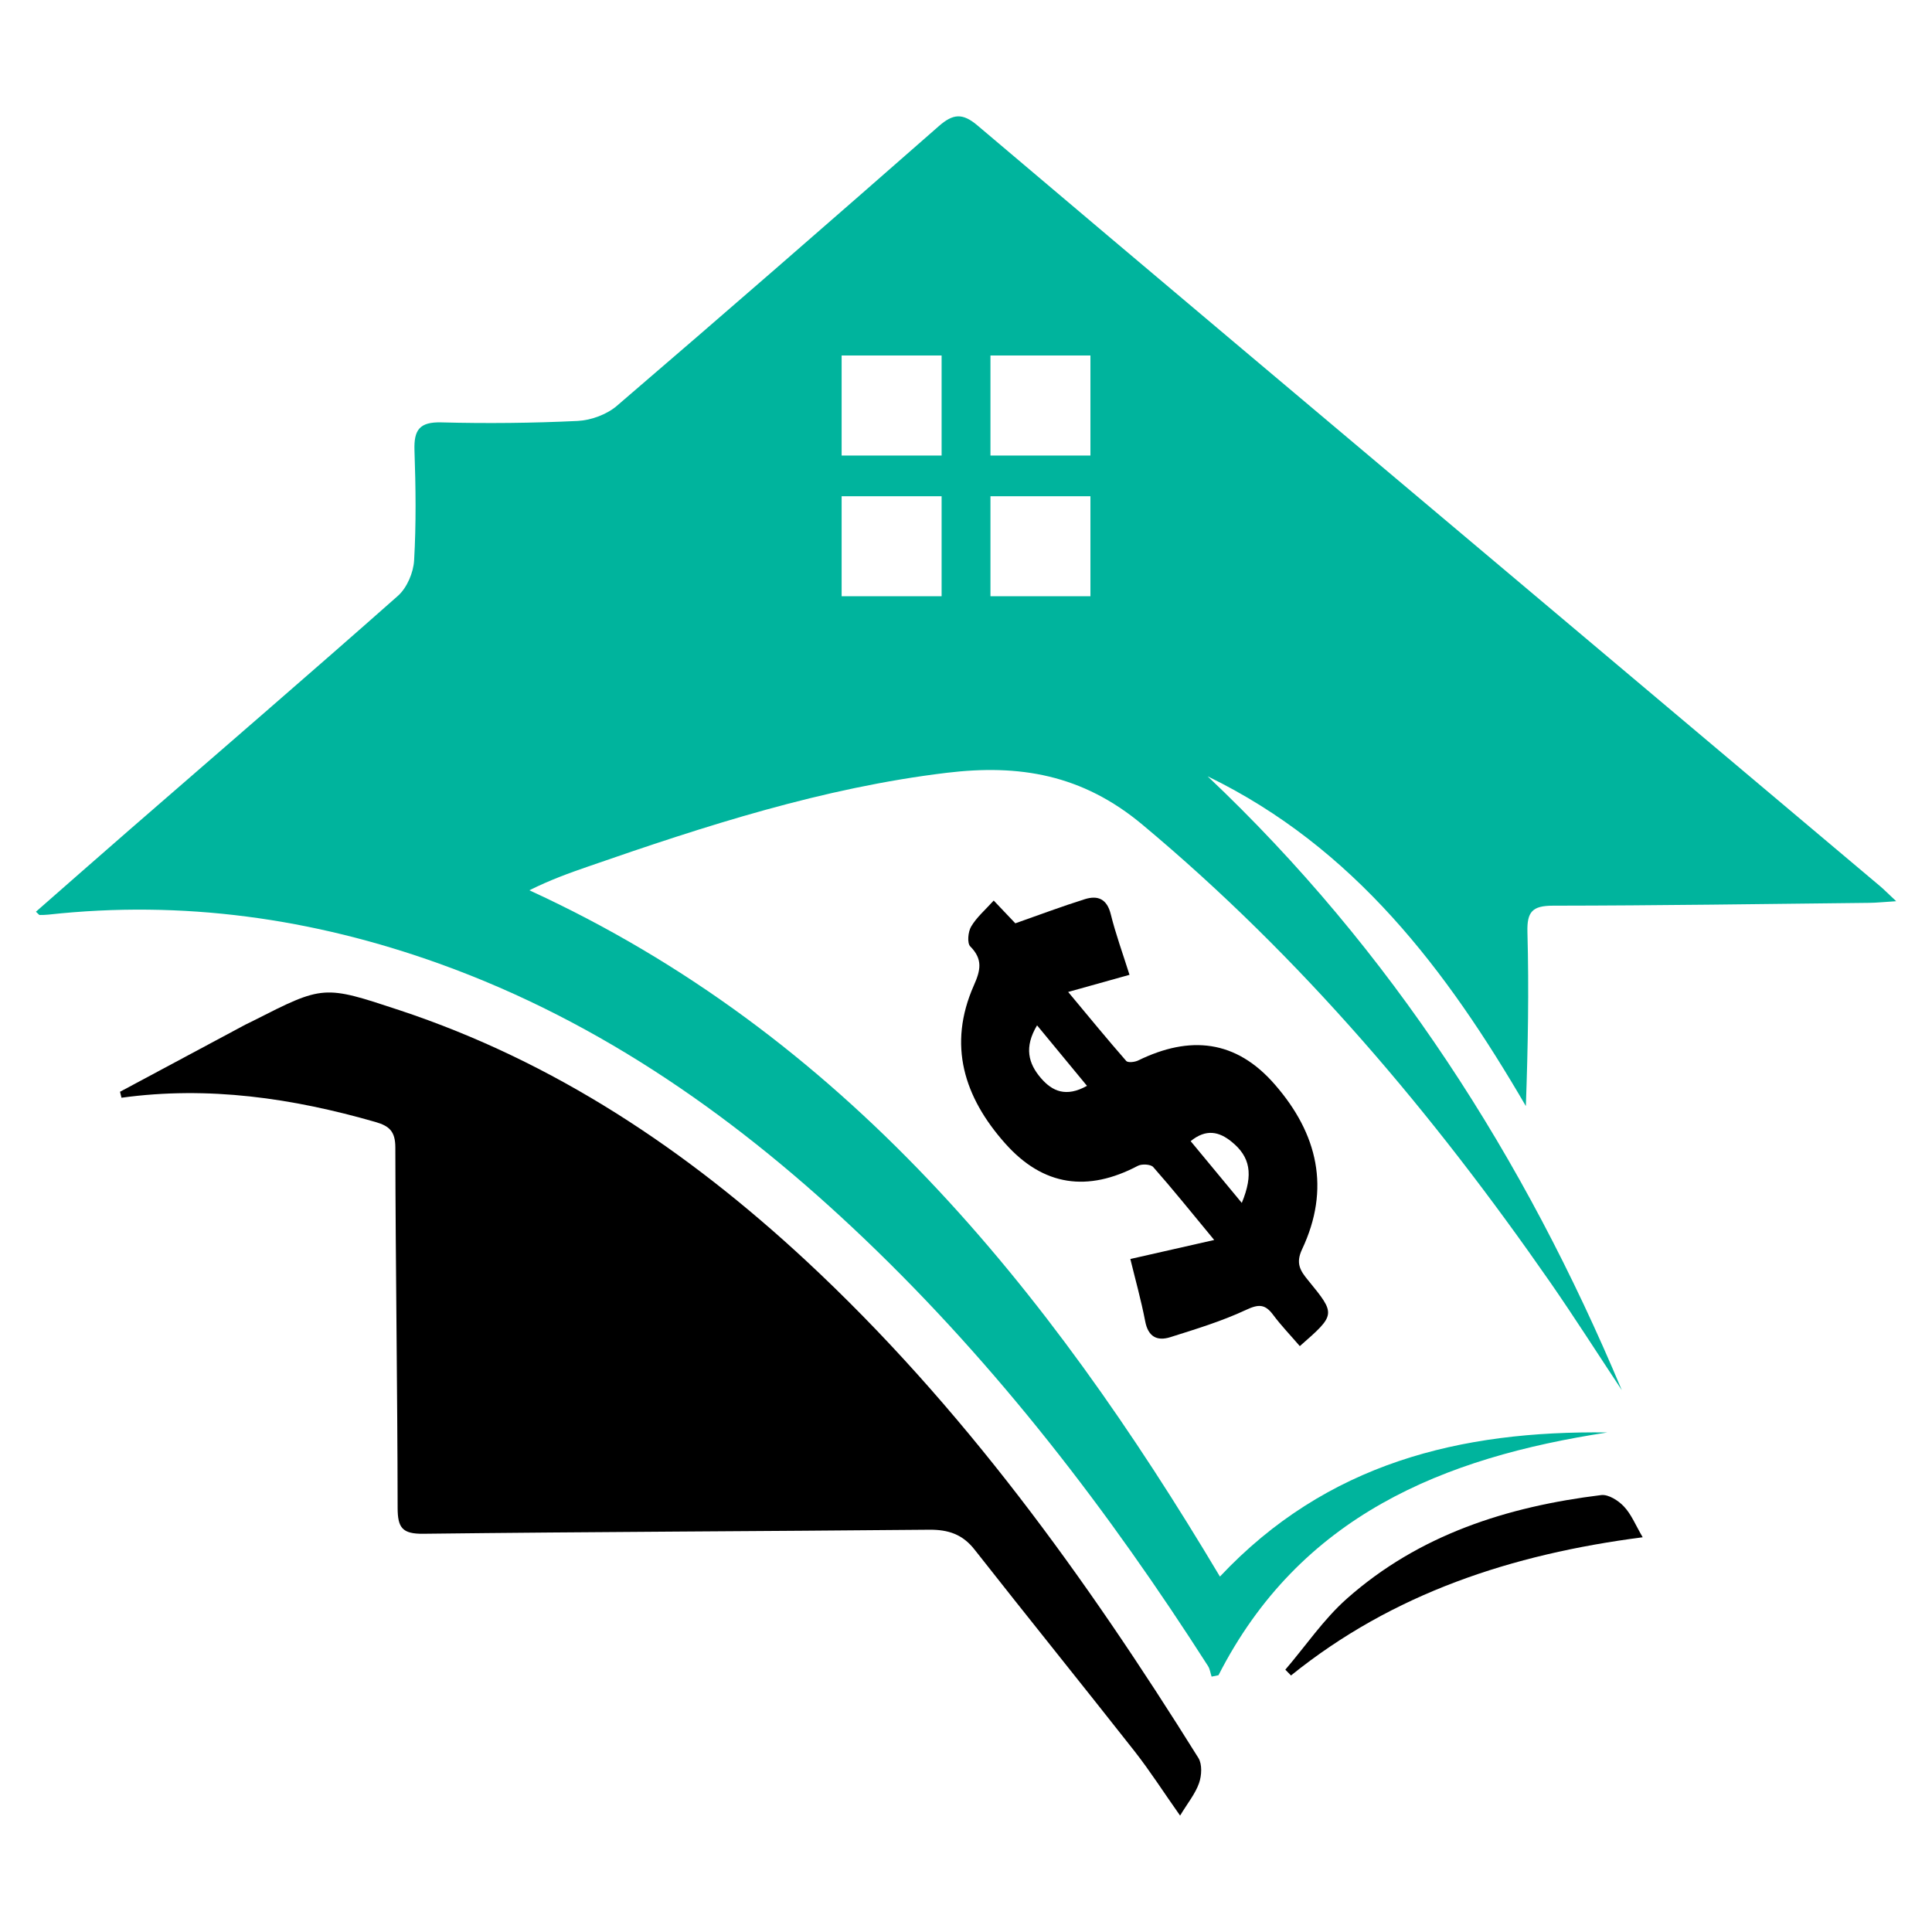 <?xml version="1.0" encoding="utf-8"?>
<!-- Generator: Adobe Illustrator 16.0.0, SVG Export Plug-In . SVG Version: 6.00 Build 0)  -->
<!DOCTYPE svg PUBLIC "-//W3C//DTD SVG 1.1//EN" "http://www.w3.org/Graphics/SVG/1.1/DTD/svg11.dtd">
<svg version="1.1" id="Calque_1" xmlns="http://www.w3.org/2000/svg" xmlns:xlink="http://www.w3.org/1999/xlink" x="0px" y="0px"
	 width="32px" height="32px" viewBox="0 0 32 32" enable-background="new 0 0 32 32" xml:space="preserve">
<g>
	<path fill="none" d="M17.242,17.858c0.188,0.218,0.416,0.32,0.762,0.128c-0.284-0.344-0.539-0.653-0.827-1.002
		C16.96,17.345,17.032,17.615,17.242,17.858z"/>
	<path fill="none" d="M20.396,18.909c-0.203-0.165-0.42-0.217-0.676-0.008c0.278,0.336,0.545,0.657,0.847,1.022
		C20.765,19.446,20.705,19.157,20.396,18.909z"/>
	<path fill="#00B49D" d="M31.144,14.681c-2.062-1.736-4.122-3.473-6.184-5.208c-2.926-2.464-5.853-4.924-8.771-7.396
		c-0.248-0.21-0.405-0.193-0.639,0.012c-1.771,1.554-3.546,3.101-5.334,4.634C10.049,6.866,9.79,6.961,9.569,6.972
		C8.818,7.008,8.063,7.016,7.312,6.996C6.946,6.986,6.854,7.122,6.865,7.46c0.021,0.607,0.029,1.216-0.006,1.821
		C6.848,9.483,6.741,9.734,6.594,9.866c-1.473,1.304-2.964,2.586-4.448,3.877c-0.518,0.45-1.031,0.903-1.551,1.358
		c0.045,0.041,0.053,0.054,0.062,0.054c0.048,0,0.096-0.001,0.144-0.006c2.224-0.244,4.376,0.059,6.477,0.813
		c2.702,0.971,4.985,2.596,7.038,4.556c2.206,2.106,4.052,4.513,5.694,7.079c0.031,0.05,0.038,0.115,0.058,0.173
		c0.038-0.008,0.076-0.015,0.114-0.023c1.347-2.64,3.724-3.607,6.442-4.021c-2.433-0.033-4.65,0.505-6.418,2.387
		c-2.856-4.79-6.239-8.982-11.438-11.367c0.344-0.172,0.659-0.285,0.977-0.395c1.938-0.673,3.886-1.304,5.936-1.551
		c1.196-0.144,2.241,0.023,3.241,0.859c2.636,2.201,4.814,4.786,6.761,7.589c0.404,0.584,0.786,1.184,1.179,1.777
		c-1.611-3.844-3.814-7.287-6.86-10.167c2.429,1.18,3.959,3.209,5.271,5.462c0.035-0.973,0.052-1.928,0.026-2.883
		c-0.009-0.335,0.082-0.435,0.419-0.436c1.749-0.002,3.497-0.028,5.245-0.047c0.116-0.001,0.231-0.014,0.444-0.027
		C31.265,14.795,31.207,14.734,31.144,14.681z M15.596,9.876h-1.656V8.219h1.656V9.876z M15.596,7.545h-1.656V5.888h1.656V7.545z
		 M18.061,9.876h-1.656V8.219h1.656V9.876z M18.061,7.545h-1.656V5.888h1.656V7.545z"/>
	<path d="M13.349,20.88c-1.97-1.828-4.164-3.298-6.736-4.149c-1.254-0.415-1.254-0.415-2.418,0.176
		c-0.042,0.022-0.087,0.042-0.13,0.064c-0.692,0.371-1.385,0.741-2.077,1.112c0.008,0.033,0.017,0.066,0.024,0.099
		c1.436-0.198,2.832,0.006,4.208,0.402c0.229,0.066,0.327,0.156,0.328,0.419c0.004,1.992,0.035,3.982,0.038,5.974
		c0.001,0.326,0.076,0.431,0.425,0.427c2.793-0.033,5.586-0.041,8.378-0.067c0.317-0.003,0.555,0.075,0.755,0.332
		c0.878,1.117,1.77,2.221,2.647,3.336c0.259,0.33,0.484,0.684,0.755,1.067c0.127-0.21,0.253-0.363,0.314-0.538
		c0.044-0.125,0.054-0.313-0.011-0.417C17.986,26.133,15.942,23.289,13.349,20.88z"/>
	<path d="M18.968,21.884c0.048,0.255,0.195,0.333,0.415,0.264c0.424-0.134,0.853-0.264,1.255-0.452
		c0.209-0.098,0.316-0.098,0.45,0.083c0.135,0.181,0.294,0.345,0.441,0.517c0.598-0.524,0.6-0.525,0.137-1.091
		c-0.127-0.155-0.21-0.278-0.1-0.512c0.473-1.002,0.262-1.911-0.449-2.728c-0.646-0.746-1.411-0.818-2.266-0.4
		c-0.056,0.027-0.168,0.04-0.197,0.008c-0.312-0.357-0.613-0.724-0.962-1.143c0.4-0.112,0.696-0.195,1.016-0.284
		c-0.112-0.356-0.229-0.675-0.31-1.003c-0.063-0.254-0.214-0.317-0.429-0.25c-0.377,0.118-0.748,0.258-1.152,0.4
		c-0.091-0.095-0.212-0.223-0.358-0.377c-0.144,0.159-0.285,0.279-0.374,0.431c-0.051,0.086-0.069,0.274-0.014,0.329
		c0.212,0.214,0.17,0.397,0.058,0.648c-0.434,0.983-0.163,1.847,0.52,2.615c0.631,0.71,1.367,0.808,2.197,0.371
		c0.066-0.035,0.213-0.027,0.255,0.02c0.318,0.36,0.619,0.735,1.01,1.208c-0.518,0.118-0.931,0.211-1.389,0.315
		C18.803,21.186,18.9,21.532,18.968,21.884z M17.242,17.858c-0.21-0.243-0.282-0.513-0.065-0.875
		c0.288,0.35,0.543,0.658,0.827,1.002C17.658,18.178,17.43,18.076,17.242,17.858z M19.721,18.901
		c0.256-0.209,0.473-0.157,0.676,0.008c0.309,0.249,0.368,0.538,0.171,1.015C20.266,19.558,19.999,19.237,19.721,18.901z"/>
	<path d="M26.522,24.763c-1.558,0.191-3.017,0.655-4.214,1.716c-0.385,0.341-0.681,0.782-1.019,1.176
		c0.031,0.033,0.063,0.064,0.094,0.096c1.688-1.362,3.656-2.008,5.825-2.289c-0.12-0.206-0.189-0.382-0.311-0.51
		C26.807,24.855,26.641,24.749,26.522,24.763z"/>
</g>
</svg>
